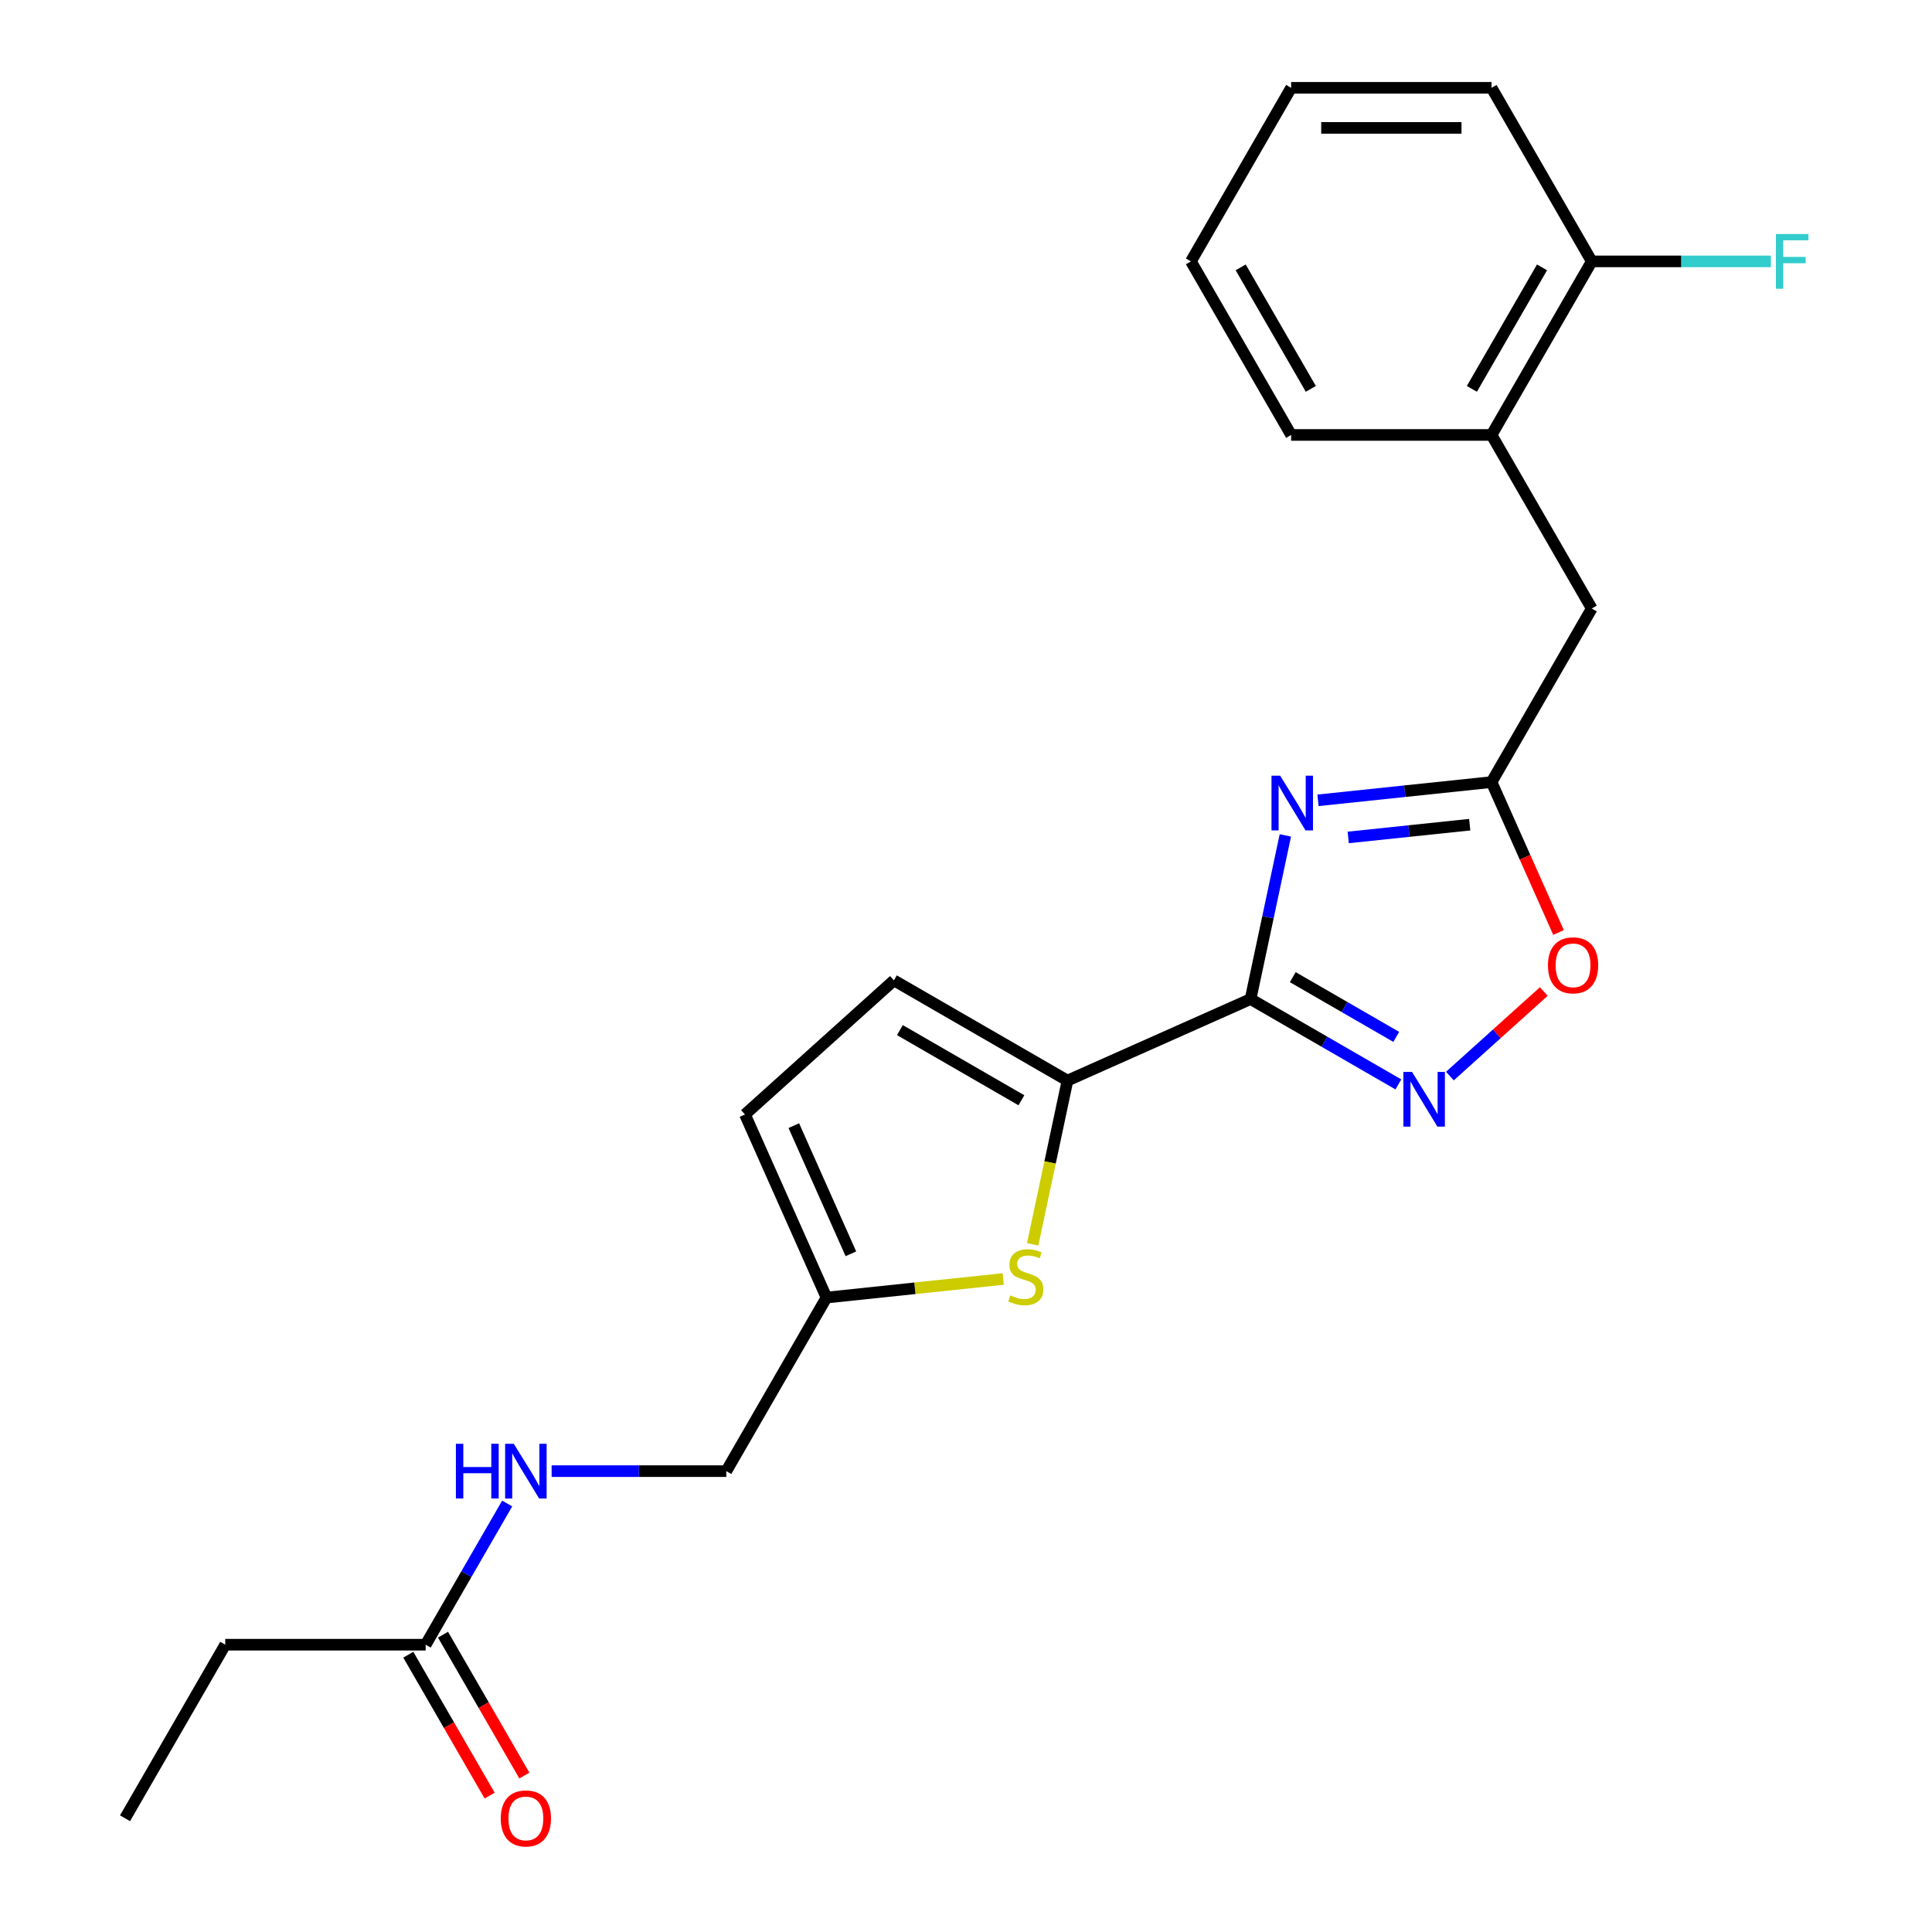 <?xml version='1.0' encoding='iso-8859-1'?>
<svg version='1.1' baseProfile='full'
              xmlns='http://www.w3.org/2000/svg'
                      xmlns:rdkit='http://www.rdkit.org/xml'
                      xmlns:xlink='http://www.w3.org/1999/xlink'
                  xml:space='preserve'
width='1000px' height='1000px' viewBox='0 0 1000 1000'>
<!-- END OF HEADER -->
<rect style='opacity:1.0;fill:#FFFFFF;stroke:none' width='1000' height='1000' x='0' y='0'> </rect>
<path class='bond-0' d='M 647.292,517.115 L 656.295,474.757' style='fill:none;fill-rule:evenodd;stroke:#000000;stroke-width:6px;stroke-linecap:butt;stroke-linejoin:miter;stroke-opacity:1' />
<path class='bond-0' d='M 656.295,474.757 L 665.299,432.4' style='fill:none;fill-rule:evenodd;stroke:#0000FF;stroke-width:6px;stroke-linecap:butt;stroke-linejoin:miter;stroke-opacity:1' />
<path class='bond-1' d='M 647.292,517.115 L 685.544,539.199' style='fill:none;fill-rule:evenodd;stroke:#000000;stroke-width:6px;stroke-linecap:butt;stroke-linejoin:miter;stroke-opacity:1' />
<path class='bond-1' d='M 685.544,539.199 L 723.796,561.284' style='fill:none;fill-rule:evenodd;stroke:#0000FF;stroke-width:6px;stroke-linecap:butt;stroke-linejoin:miter;stroke-opacity:1' />
<path class='bond-1' d='M 669.141,505.773 L 695.917,521.232' style='fill:none;fill-rule:evenodd;stroke:#000000;stroke-width:6px;stroke-linecap:butt;stroke-linejoin:miter;stroke-opacity:1' />
<path class='bond-1' d='M 695.917,521.232 L 722.694,536.691' style='fill:none;fill-rule:evenodd;stroke:#0000FF;stroke-width:6px;stroke-linecap:butt;stroke-linejoin:miter;stroke-opacity:1' />
<path class='bond-2' d='M 647.292,517.115 L 552.525,559.307' style='fill:none;fill-rule:evenodd;stroke:#000000;stroke-width:6px;stroke-linecap:butt;stroke-linejoin:miter;stroke-opacity:1' />
<path class='bond-3' d='M 682.193,414.245 L 727.11,409.524' style='fill:none;fill-rule:evenodd;stroke:#0000FF;stroke-width:6px;stroke-linecap:butt;stroke-linejoin:miter;stroke-opacity:1' />
<path class='bond-3' d='M 727.11,409.524 L 772.026,404.803' style='fill:none;fill-rule:evenodd;stroke:#000000;stroke-width:6px;stroke-linecap:butt;stroke-linejoin:miter;stroke-opacity:1' />
<path class='bond-3' d='M 697.837,433.462 L 729.278,430.157' style='fill:none;fill-rule:evenodd;stroke:#0000FF;stroke-width:6px;stroke-linecap:butt;stroke-linejoin:miter;stroke-opacity:1' />
<path class='bond-3' d='M 729.278,430.157 L 760.72,426.853' style='fill:none;fill-rule:evenodd;stroke:#000000;stroke-width:6px;stroke-linecap:butt;stroke-linejoin:miter;stroke-opacity:1' />
<path class='bond-5' d='M 750.462,556.977 L 774.768,535.091' style='fill:none;fill-rule:evenodd;stroke:#0000FF;stroke-width:6px;stroke-linecap:butt;stroke-linejoin:miter;stroke-opacity:1' />
<path class='bond-5' d='M 774.768,535.091 L 799.074,513.206' style='fill:none;fill-rule:evenodd;stroke:#FF0000;stroke-width:6px;stroke-linecap:butt;stroke-linejoin:miter;stroke-opacity:1' />
<path class='bond-4' d='M 552.525,559.307 L 543.518,601.685' style='fill:none;fill-rule:evenodd;stroke:#000000;stroke-width:6px;stroke-linecap:butt;stroke-linejoin:miter;stroke-opacity:1' />
<path class='bond-4' d='M 543.518,601.685 L 534.51,644.062' style='fill:none;fill-rule:evenodd;stroke:#CCCC00;stroke-width:6px;stroke-linecap:butt;stroke-linejoin:miter;stroke-opacity:1' />
<path class='bond-6' d='M 552.525,559.307 L 462.688,507.44' style='fill:none;fill-rule:evenodd;stroke:#000000;stroke-width:6px;stroke-linecap:butt;stroke-linejoin:miter;stroke-opacity:1' />
<path class='bond-6' d='M 528.676,569.495 L 465.79,533.187' style='fill:none;fill-rule:evenodd;stroke:#000000;stroke-width:6px;stroke-linecap:butt;stroke-linejoin:miter;stroke-opacity:1' />
<path class='bond-9' d='M 772.026,404.803 L 823.894,314.966' style='fill:none;fill-rule:evenodd;stroke:#000000;stroke-width:6px;stroke-linecap:butt;stroke-linejoin:miter;stroke-opacity:1' />
<path class='bond-23' d='M 772.026,404.803 L 789.358,443.73' style='fill:none;fill-rule:evenodd;stroke:#000000;stroke-width:6px;stroke-linecap:butt;stroke-linejoin:miter;stroke-opacity:1' />
<path class='bond-23' d='M 789.358,443.73 L 806.689,482.656' style='fill:none;fill-rule:evenodd;stroke:#FF0000;stroke-width:6px;stroke-linecap:butt;stroke-linejoin:miter;stroke-opacity:1' />
<path class='bond-7' d='M 519.284,662.002 L 473.537,666.811' style='fill:none;fill-rule:evenodd;stroke:#CCCC00;stroke-width:6px;stroke-linecap:butt;stroke-linejoin:miter;stroke-opacity:1' />
<path class='bond-7' d='M 473.537,666.811 L 427.791,671.619' style='fill:none;fill-rule:evenodd;stroke:#000000;stroke-width:6px;stroke-linecap:butt;stroke-linejoin:miter;stroke-opacity:1' />
<path class='bond-8' d='M 462.688,507.44 L 385.598,576.852' style='fill:none;fill-rule:evenodd;stroke:#000000;stroke-width:6px;stroke-linecap:butt;stroke-linejoin:miter;stroke-opacity:1' />
<path class='bond-15' d='M 427.791,671.619 L 375.923,761.456' style='fill:none;fill-rule:evenodd;stroke:#000000;stroke-width:6px;stroke-linecap:butt;stroke-linejoin:miter;stroke-opacity:1' />
<path class='bond-24' d='M 427.791,671.619 L 385.598,576.852' style='fill:none;fill-rule:evenodd;stroke:#000000;stroke-width:6px;stroke-linecap:butt;stroke-linejoin:miter;stroke-opacity:1' />
<path class='bond-24' d='M 440.415,648.965 L 410.88,582.629' style='fill:none;fill-rule:evenodd;stroke:#000000;stroke-width:6px;stroke-linecap:butt;stroke-linejoin:miter;stroke-opacity:1' />
<path class='bond-10' d='M 823.894,314.966 L 772.026,225.129' style='fill:none;fill-rule:evenodd;stroke:#000000;stroke-width:6px;stroke-linecap:butt;stroke-linejoin:miter;stroke-opacity:1' />
<path class='bond-13' d='M 772.026,225.129 L 823.894,135.292' style='fill:none;fill-rule:evenodd;stroke:#000000;stroke-width:6px;stroke-linecap:butt;stroke-linejoin:miter;stroke-opacity:1' />
<path class='bond-13' d='M 761.839,201.28 L 798.146,138.394' style='fill:none;fill-rule:evenodd;stroke:#000000;stroke-width:6px;stroke-linecap:butt;stroke-linejoin:miter;stroke-opacity:1' />
<path class='bond-18' d='M 772.026,225.129 L 668.291,225.129' style='fill:none;fill-rule:evenodd;stroke:#000000;stroke-width:6px;stroke-linecap:butt;stroke-linejoin:miter;stroke-opacity:1' />
<path class='bond-11' d='M 220.321,851.293 L 241.418,814.751' style='fill:none;fill-rule:evenodd;stroke:#000000;stroke-width:6px;stroke-linecap:butt;stroke-linejoin:miter;stroke-opacity:1' />
<path class='bond-11' d='M 241.418,814.751 L 262.516,778.209' style='fill:none;fill-rule:evenodd;stroke:#0000FF;stroke-width:6px;stroke-linecap:butt;stroke-linejoin:miter;stroke-opacity:1' />
<path class='bond-14' d='M 211.337,856.48 L 232.388,892.942' style='fill:none;fill-rule:evenodd;stroke:#000000;stroke-width:6px;stroke-linecap:butt;stroke-linejoin:miter;stroke-opacity:1' />
<path class='bond-14' d='M 232.388,892.942 L 253.44,929.404' style='fill:none;fill-rule:evenodd;stroke:#FF0000;stroke-width:6px;stroke-linecap:butt;stroke-linejoin:miter;stroke-opacity:1' />
<path class='bond-14' d='M 229.305,846.106 L 250.356,882.568' style='fill:none;fill-rule:evenodd;stroke:#000000;stroke-width:6px;stroke-linecap:butt;stroke-linejoin:miter;stroke-opacity:1' />
<path class='bond-14' d='M 250.356,882.568 L 271.407,919.03' style='fill:none;fill-rule:evenodd;stroke:#FF0000;stroke-width:6px;stroke-linecap:butt;stroke-linejoin:miter;stroke-opacity:1' />
<path class='bond-17' d='M 220.321,851.293 L 116.586,851.293' style='fill:none;fill-rule:evenodd;stroke:#000000;stroke-width:6px;stroke-linecap:butt;stroke-linejoin:miter;stroke-opacity:1' />
<path class='bond-12' d='M 285.522,761.456 L 330.722,761.456' style='fill:none;fill-rule:evenodd;stroke:#0000FF;stroke-width:6px;stroke-linecap:butt;stroke-linejoin:miter;stroke-opacity:1' />
<path class='bond-12' d='M 330.722,761.456 L 375.923,761.456' style='fill:none;fill-rule:evenodd;stroke:#000000;stroke-width:6px;stroke-linecap:butt;stroke-linejoin:miter;stroke-opacity:1' />
<path class='bond-16' d='M 823.894,135.292 L 870.255,135.292' style='fill:none;fill-rule:evenodd;stroke:#000000;stroke-width:6px;stroke-linecap:butt;stroke-linejoin:miter;stroke-opacity:1' />
<path class='bond-16' d='M 870.255,135.292 L 916.615,135.292' style='fill:none;fill-rule:evenodd;stroke:#33CCCC;stroke-width:6px;stroke-linecap:butt;stroke-linejoin:miter;stroke-opacity:1' />
<path class='bond-19' d='M 823.894,135.292 L 772.026,45.455' style='fill:none;fill-rule:evenodd;stroke:#000000;stroke-width:6px;stroke-linecap:butt;stroke-linejoin:miter;stroke-opacity:1' />
<path class='bond-20' d='M 116.586,851.293 L 64.718,941.13' style='fill:none;fill-rule:evenodd;stroke:#000000;stroke-width:6px;stroke-linecap:butt;stroke-linejoin:miter;stroke-opacity:1' />
<path class='bond-21' d='M 668.291,225.129 L 616.424,135.292' style='fill:none;fill-rule:evenodd;stroke:#000000;stroke-width:6px;stroke-linecap:butt;stroke-linejoin:miter;stroke-opacity:1' />
<path class='bond-21' d='M 678.479,201.28 L 642.171,138.394' style='fill:none;fill-rule:evenodd;stroke:#000000;stroke-width:6px;stroke-linecap:butt;stroke-linejoin:miter;stroke-opacity:1' />
<path class='bond-25' d='M 772.026,45.455 L 668.291,45.455' style='fill:none;fill-rule:evenodd;stroke:#000000;stroke-width:6px;stroke-linecap:butt;stroke-linejoin:miter;stroke-opacity:1' />
<path class='bond-25' d='M 756.466,66.201 L 683.852,66.201' style='fill:none;fill-rule:evenodd;stroke:#000000;stroke-width:6px;stroke-linecap:butt;stroke-linejoin:miter;stroke-opacity:1' />
<path class='bond-22' d='M 616.424,135.292 L 668.291,45.455' style='fill:none;fill-rule:evenodd;stroke:#000000;stroke-width:6px;stroke-linecap:butt;stroke-linejoin:miter;stroke-opacity:1' />
<path  class='atom-1' d='M 662.6 401.486
L 671.88 416.486
Q 672.8 417.966, 674.28 420.646
Q 675.76 423.326, 675.84 423.486
L 675.84 401.486
L 679.6 401.486
L 679.6 429.806
L 675.72 429.806
L 665.76 413.406
Q 664.6 411.486, 663.36 409.286
Q 662.16 407.086, 661.8 406.406
L 661.8 429.806
L 658.12 429.806
L 658.12 401.486
L 662.6 401.486
' fill='#0000FF'/>
<path  class='atom-2' d='M 730.869 554.822
L 740.149 569.822
Q 741.069 571.302, 742.549 573.982
Q 744.029 576.662, 744.109 576.822
L 744.109 554.822
L 747.869 554.822
L 747.869 583.142
L 743.989 583.142
L 734.029 566.742
Q 732.869 564.822, 731.629 562.622
Q 730.429 560.422, 730.069 559.742
L 730.069 583.142
L 726.389 583.142
L 726.389 554.822
L 730.869 554.822
' fill='#0000FF'/>
<path  class='atom-5' d='M 522.958 670.495
Q 523.278 670.615, 524.598 671.175
Q 525.918 671.735, 527.358 672.095
Q 528.838 672.415, 530.278 672.415
Q 532.958 672.415, 534.518 671.135
Q 536.078 669.815, 536.078 667.535
Q 536.078 665.975, 535.278 665.015
Q 534.518 664.055, 533.318 663.535
Q 532.118 663.015, 530.118 662.415
Q 527.598 661.655, 526.078 660.935
Q 524.598 660.215, 523.518 658.695
Q 522.478 657.175, 522.478 654.615
Q 522.478 651.055, 524.878 648.855
Q 527.318 646.655, 532.118 646.655
Q 535.398 646.655, 539.118 648.215
L 538.198 651.295
Q 534.798 649.895, 532.238 649.895
Q 529.478 649.895, 527.958 651.055
Q 526.438 652.175, 526.478 654.135
Q 526.478 655.655, 527.238 656.575
Q 528.038 657.495, 529.158 658.015
Q 530.318 658.535, 532.238 659.135
Q 534.798 659.935, 536.318 660.735
Q 537.838 661.535, 538.918 663.175
Q 540.038 664.775, 540.038 667.535
Q 540.038 671.455, 537.398 673.575
Q 534.798 675.655, 530.438 675.655
Q 527.918 675.655, 525.998 675.095
Q 524.118 674.575, 521.878 673.655
L 522.958 670.495
' fill='#CCCC00'/>
<path  class='atom-6' d='M 801.219 499.65
Q 801.219 492.85, 804.579 489.05
Q 807.939 485.25, 814.219 485.25
Q 820.499 485.25, 823.859 489.05
Q 827.219 492.85, 827.219 499.65
Q 827.219 506.53, 823.819 510.45
Q 820.419 514.33, 814.219 514.33
Q 807.979 514.33, 804.579 510.45
Q 801.219 506.57, 801.219 499.65
M 814.219 511.13
Q 818.539 511.13, 820.859 508.25
Q 823.219 505.33, 823.219 499.65
Q 823.219 494.09, 820.859 491.29
Q 818.539 488.45, 814.219 488.45
Q 809.899 488.45, 807.539 491.25
Q 805.219 494.05, 805.219 499.65
Q 805.219 505.37, 807.539 508.25
Q 809.899 511.13, 814.219 511.13
' fill='#FF0000'/>
<path  class='atom-13' d='M 235.968 747.296
L 239.808 747.296
L 239.808 759.336
L 254.288 759.336
L 254.288 747.296
L 258.128 747.296
L 258.128 775.616
L 254.288 775.616
L 254.288 762.536
L 239.808 762.536
L 239.808 775.616
L 235.968 775.616
L 235.968 747.296
' fill='#0000FF'/>
<path  class='atom-13' d='M 265.928 747.296
L 275.208 762.296
Q 276.128 763.776, 277.608 766.456
Q 279.088 769.136, 279.168 769.296
L 279.168 747.296
L 282.928 747.296
L 282.928 775.616
L 279.048 775.616
L 269.088 759.216
Q 267.928 757.296, 266.688 755.096
Q 265.488 752.896, 265.128 752.216
L 265.128 775.616
L 261.448 775.616
L 261.448 747.296
L 265.928 747.296
' fill='#0000FF'/>
<path  class='atom-15' d='M 259.188 941.21
Q 259.188 934.41, 262.548 930.61
Q 265.908 926.81, 272.188 926.81
Q 278.468 926.81, 281.828 930.61
Q 285.188 934.41, 285.188 941.21
Q 285.188 948.09, 281.788 952.01
Q 278.388 955.89, 272.188 955.89
Q 265.948 955.89, 262.548 952.01
Q 259.188 948.13, 259.188 941.21
M 272.188 952.69
Q 276.508 952.69, 278.828 949.81
Q 281.188 946.89, 281.188 941.21
Q 281.188 935.65, 278.828 932.85
Q 276.508 930.01, 272.188 930.01
Q 267.868 930.01, 265.508 932.81
Q 263.188 935.61, 263.188 941.21
Q 263.188 946.93, 265.508 949.81
Q 267.868 952.69, 272.188 952.69
' fill='#FF0000'/>
<path  class='atom-17' d='M 919.209 121.132
L 936.049 121.132
L 936.049 124.372
L 923.009 124.372
L 923.009 132.972
L 934.609 132.972
L 934.609 136.252
L 923.009 136.252
L 923.009 149.452
L 919.209 149.452
L 919.209 121.132
' fill='#33CCCC'/>
</svg>
